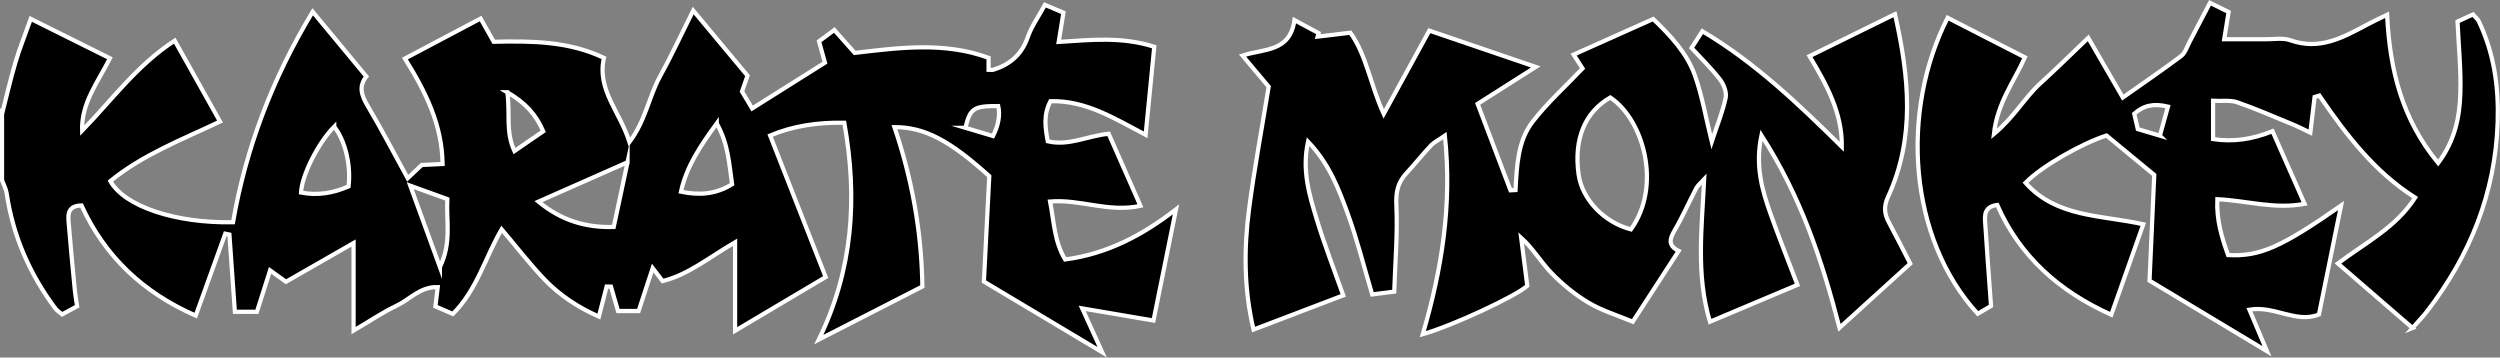 <?xml version="1.0" encoding="UTF-8"?><svg id="_レイヤー_2" xmlns="http://www.w3.org/2000/svg" viewBox="0 0 595.01 85.09"><rect x="0" y="0" width="595.01" height="85.09" fill="#808080" stroke="none"/><defs><style>.cls-1{stroke:#fff;stroke-miterlimit:10;}</style></defs><g id="_レイヤー_1-2"><path class="cls-1" d="m.5,27.1c1.04-4.08,1.97-8.19,3.17-12.23.96-3.26,2.25-6.43,3.65-10.38,6.55,3.26,12.54,6.25,18.84,9.38-2.86,5.7-6.84,10.63-6.62,17.24,7.08-7.28,13.05-15.59,22.04-21.44,3.6,6.43,7.11,12.68,10.79,19.26-9.14,4.33-18.42,7.9-26.11,14.17,3.38,6.01,15.39,10.05,29.2,9.8,3.05-17.51,9.28-34.08,18.96-50.1,4.42,5.33,8.49,10.24,12.78,15.41-1.92,2.35-1.14,4.56.32,7.02,3.26,5.5,6.21,11.17,9.51,17.19,1.2-1.14,2.21-2.09,3.34-3.15,1.35-.06,2.83-.13,4.97-.24-.13-9.23-3.92-17.03-8.97-25.09,6.02-3.18,11.92-6.3,18.02-9.53,1.17,2.07,2.18,3.87,3.11,5.53,9.16-.21,17.91-.13,26.24,3.84-1.74,7.6,3.81,12.78,6.07,20.03,3.89-5.19,4.63-10.84,7.26-15.59,2.69-4.85,5.01-9.91,7.91-15.71,4.62,5.54,8.69,10.42,12.93,15.5-.39,1.12-.8,2.32-1.31,3.77.66,1.1,1.39,2.33,2.41,4.04,5.85-3.68,11.48-7.22,17.33-10.9-.45-1.61-.87-3.14-1.41-5.09,1.07-.79,2.2-1.62,3.64-2.69,1.65,1.86,3.15,3.54,4.85,5.45,10.59-1.23,21.31-2.69,31.86,1.17v2.85c.52,0,.85.07,1.13-.01,4.03-1.24,6.78-3.66,8.21-7.77.9-2.58,2.57-4.9,4.08-7.67,1.62.69,2.91,1.23,4.4,1.86-.38,2.32-.71,4.37-1.13,6.96,7.65-.48,15.05-1.31,22.75,1.16-.67,6.77-1.34,13.57-2.06,20.95-7.34-3.85-14.22-8.23-22.65-8-1.72,3.29-1.23,6.29-.64,9.54,5.04,1.19,9.48-1.31,14.5-1.79,2.49,5.65,4.96,11.26,7.56,17.15-7.63,1.66-14.34-1.64-21.51-1.03.95,4.93,1.02,9.54,3.58,13.8,10.04-1.33,18.44-5.78,26.39-11.93-1.75,8.62-3.49,17.23-5.36,26.46-5.54-.94-10.78-1.84-16.96-2.89,1.64,3.59,2.94,6.45,4.75,10.43-9.88-5.91-18.72-11.19-28.15-16.82.42-8.32.86-16.8,1.28-25.09-9.45-8.52-15.43-11.68-22.57-11.66,4.14,12.23,6.44,24.64,6.65,37.94-8.07,4.13-16.36,8.38-24.65,12.62,8.08-16.56,9.29-33.52,6.07-51.61-6.3-.1-12.13.72-17.66,3.05,4.43,11.27,8.72,22.21,13.22,33.68-7.21,4.27-13.94,8.27-21.56,12.79v-21.07c-6.24,3.63-11.06,7.68-17.24,9.24-.67-.88-1.24-1.63-2.37-3.1-1.19,3.64-2.22,6.78-3.35,10.22h-4.9c-.55-1.91-1.12-3.86-1.68-5.8-.35,0-.69,0-1.04-.01-.59,2.27-1.17,4.54-1.84,7.14-4.91-2.17-9.31-5.05-12.95-8.85-3.51-3.67-6.62-7.72-10.19-11.93-3.89,6.62-5.8,14.32-11.61,20.15-1.36-.59-2.67-1.16-4.15-1.8.19-1.55.35-2.93.55-4.59-4.18-.13-6.66,2.95-9.81,4.44-3.26,1.54-6.26,3.59-10.22,5.92v-20.85c-5.89,3.37-10.95,6.27-16.09,9.22-1.35-.97-2.33-1.67-3.78-2.71-1.09,3.42-2.07,6.49-3.14,9.86h-5.24c-.44-6.27-.87-12.33-1.3-18.39-.33-.07-.66-.13-.99-.2-2.28,6.33-4.57,12.67-7.03,19.5-12.51-5.47-21.66-14.12-27.18-26.22-3.07.06-3.24,1.89-3.09,3.76.45,5.56.99,11.12,1.52,16.67.11,1.12.33,2.24.53,3.56-1.22.66-2.34,1.27-3.56,1.93-.64-.54-1.23-.87-1.6-1.37-6.13-8.19-10.11-17.28-11.61-27.41-.16-1.08-.73-2.1-1.11-3.15,0-5.27,0-10.54,0-15.81Zm148.86,11.51c-7.36,3.26-13.97,6.18-21.21,9.38,5.51,4.54,11.31,6.22,17.92,6.03,1.11-5.22,2.12-9.94,3.29-15.42Zm-69.81-8.48c-3.77,3.8-7.68,11.47-7.91,15.7,3.99.78,7.74.1,11.32-1.46.6-5.14-.81-10.9-3.41-14.23Zm91.04-.77c-3.96,5.45-7.19,10.23-8.52,16.27,4.41.91,8.33.61,12.17-1.78-.71-4.72-.83-9.44-3.65-14.48Zm-65.89,34.2c2.83-5.84,1.49-10.88,1.76-16.18-2.75-.99-5.23-1.89-8.82-3.19,2.54,6.96,4.63,12.69,7.06,19.37Zm16.04-41.61c.71,5.12-.45,9.32,1.69,14.01,2.66-1.83,4.73-3.25,6.86-4.71-1.76-4.05-4.18-6.72-8.56-9.3Zm109.03,8.47c2.41.72,4.53,1.35,6.57,1.96q1.95-3.88,1.25-7.14c-5.81-.02-6.7.49-7.82,5.18Z"/><path class="cls-1" d="m451.01,3.37c3.42,15.12,4.81,29.49-1.67,43.52-1.01,2.19-.88,4.04.23,6.06,1.71,3.16,3.31,6.37,5.07,9.79-5.49,4.99-10.85,9.84-16.83,15.28-4.17-16.14-9.2-31.24-18.58-45.82-1.53,7.29.15,12.99,2.13,18.6,1.96,5.53,4.15,10.98,6.44,17-6.8,2.86-13.56,5.71-20.83,8.78-3.36-11.3-1.91-22.36-1.37-33.9-.85.93-1.52,1.43-1.86,2.08-1.75,3.34-3.27,6.81-5.17,10.06-1.17,2.01-1.66,3.61.96,4.9-3.67,5.66-7.14,11.02-10.93,16.85-3.68-1.54-7.35-2.63-10.53-4.53-3.23-1.93-6.25-4.4-8.86-7.11-2.5-2.59-4.34-5.79-7.17-8.35.49,3.84.98,7.68,1.46,11.45-2.75,2.48-17.76,9.49-24.87,11.51,4.53-15.44,7-30.75,5.26-47.25-1.57,1.08-2.59,1.56-3.31,2.32-2.03,2.17-3.89,4.49-5.9,6.68-2.02,2.19-2.49,4.48-2.34,7.57.32,6.68-.28,13.41-.51,20.55-2.04.26-3.56.46-5.24.67-1.99-6.68-3.57-13.02-5.79-19.13-2.16-5.94-4.42-11.96-9.48-17.24-1.52,6.91.34,12.8,2.1,18.61,1.8,5.93,4.07,11.73,6.28,17.98-6.89,2.63-13.81,5.27-21.36,8.15-2.29-9.69-2.3-19.24-1.05-28.76,1.26-9.58,3.04-19.09,4.66-29.06-1.78-2.12-3.85-4.57-6.23-7.4,5.11-1.68,11.32-.78,12.36-8.44,2.31,1.24,4.02,2.17,5.74,3.09-.07.28-.15.56-.22.84,2.43-.29,4.87-.58,7.79-.93,3.84,5.34,4.74,12.32,7.94,19.32,3.87-7.06,7.3-13.32,10.86-19.82,8.65,2.95,16.86,5.75,25.33,8.64-4.68,2.98-9.05,5.75-13.84,8.79,2.74,7.2,5.28,13.89,7.82,20.58.4-.02.8-.05,1.2-.07.32-5.7.51-11.61,4.04-16.21,3.47-4.51,7.79-8.39,11.91-12.72-.45-.7-1.13-1.76-2.12-3.3,6.41-2.87,12.55-5.61,18.94-8.47,4.12,3.95,8,8.08,9.9,13.37,1.77,4.96,2.65,10.24,4.03,15.82,1.2-3.64,2.56-6.95,3.31-10.4.29-1.33-.43-3.23-1.33-4.39-1.99-2.59-4.37-4.89-6.78-7.51.83-1.29,1.6-2.5,2.57-3.99,12.66,7.53,22.93,17.4,33.19,27.51.11-8.04-3.55-14.67-7.68-21.57,6.77-3.33,13.24-6.51,20.31-9.99Zm-67.75,19.83c-6.06,3.47-8.72,9.91-7.55,18.31.82,5.93,6.04,11.41,12.46,13.09,7.36-10.23,3.13-25.99-4.91-31.4Z"/><path class="cls-1" d="m574.19,78.06c-6.17-5.33-11.78-10.18-17.76-15.35,6.45-4.9,13.72-8.46,18.39-15.67-9.73-6.17-16.47-15.04-22.8-24.29-.38.11-.76.22-1.14.33-.31,2.62-.62,5.23-1.01,8.5-1.63-.77-2.83-1.41-4.09-1.93-4.41-1.82-8.79-3.73-13.29-5.3-1.62-.56-3.55-.25-5.77-.36v9.12c4.83.72,9.32.05,14.15-1.88,2.52,5.7,5,11.33,7.63,17.28-7.13,1.37-13.74-.77-20.77-1.1-.24,4.94,1.08,9.18,2.56,13.3,7.53.4,12.63-1.84,26.89-11.78-1.81,8.9-3.52,17.32-5.27,25.93-5.48,2.17-10.55-2.18-16.55-1.16,1.33,3.14,2.55,6.03,4.19,9.9-9.76-5.87-18.59-11.18-27.96-16.81.38-8.42.76-16.92,1.13-25.16-3.83-3.16-7.45-6.15-11.37-9.38-5.83,1.87-15.37,7.26-19.28,11.25,7.39,8.31,18,7.64,28.04,9.88-2.51,7.09-4.98,14.06-7.62,21.53-12.58-5.66-21.82-14.02-27.14-26.14-3.06.42-2.99,2.37-2.88,4.16.39,6.36.89,12.71,1.4,19.88-.57.34-1.9,1.13-3.16,1.87-16.48-17.94-18.53-48.1-7.17-70.45,5.98,3.06,11.95,6.12,18.39,9.42-2.57,5.77-6.54,10.77-7.38,18.25,4.83-4.01,7.32-8.67,11.11-12.11,3.76-3.41,7.37-6.99,11.35-10.78,2.97,5.14,5.58,9.66,8.22,14.21,4.87-3.44,9.45-6.55,13.88-9.88.96-.73,1.39-2.18,2-3.34,1.6-3.02,3.17-6.05,4.88-9.33,1.74.86,3.03,1.5,4.42,2.19-.36,2.27-.69,4.29-1.04,6.48,3.58,0,6.7-.02,9.82,0,2,.02,4.17-.39,5.95.25,6.95,2.47,12.55-.69,18.25-3.73,1.44-.77,2.92-1.45,4.75-2.35.62,12.94,3.47,24.78,12.15,35.29,3.99-5.33,5.1-10.89,5.28-16.53.18-5.56-.4-11.15-.67-17.14,1.04-.48,2.32-1.07,3.68-1.69.58.68,1.14,1.1,1.4,1.66,3.6,7.59,4.75,15.54,4.47,23.95-.56,16.9-6.54,31.66-16.74,44.96-.98,1.28-2.12,2.44-3.55,4.06Zm-60.13-45.77c.69-2.48,1.28-4.57,1.93-6.92-3.27-.78-5.69-.38-8.03,1.7.27,1.18.55,2.41.84,3.66,1.57.47,2.97.88,5.26,1.56Z"/></g></svg>